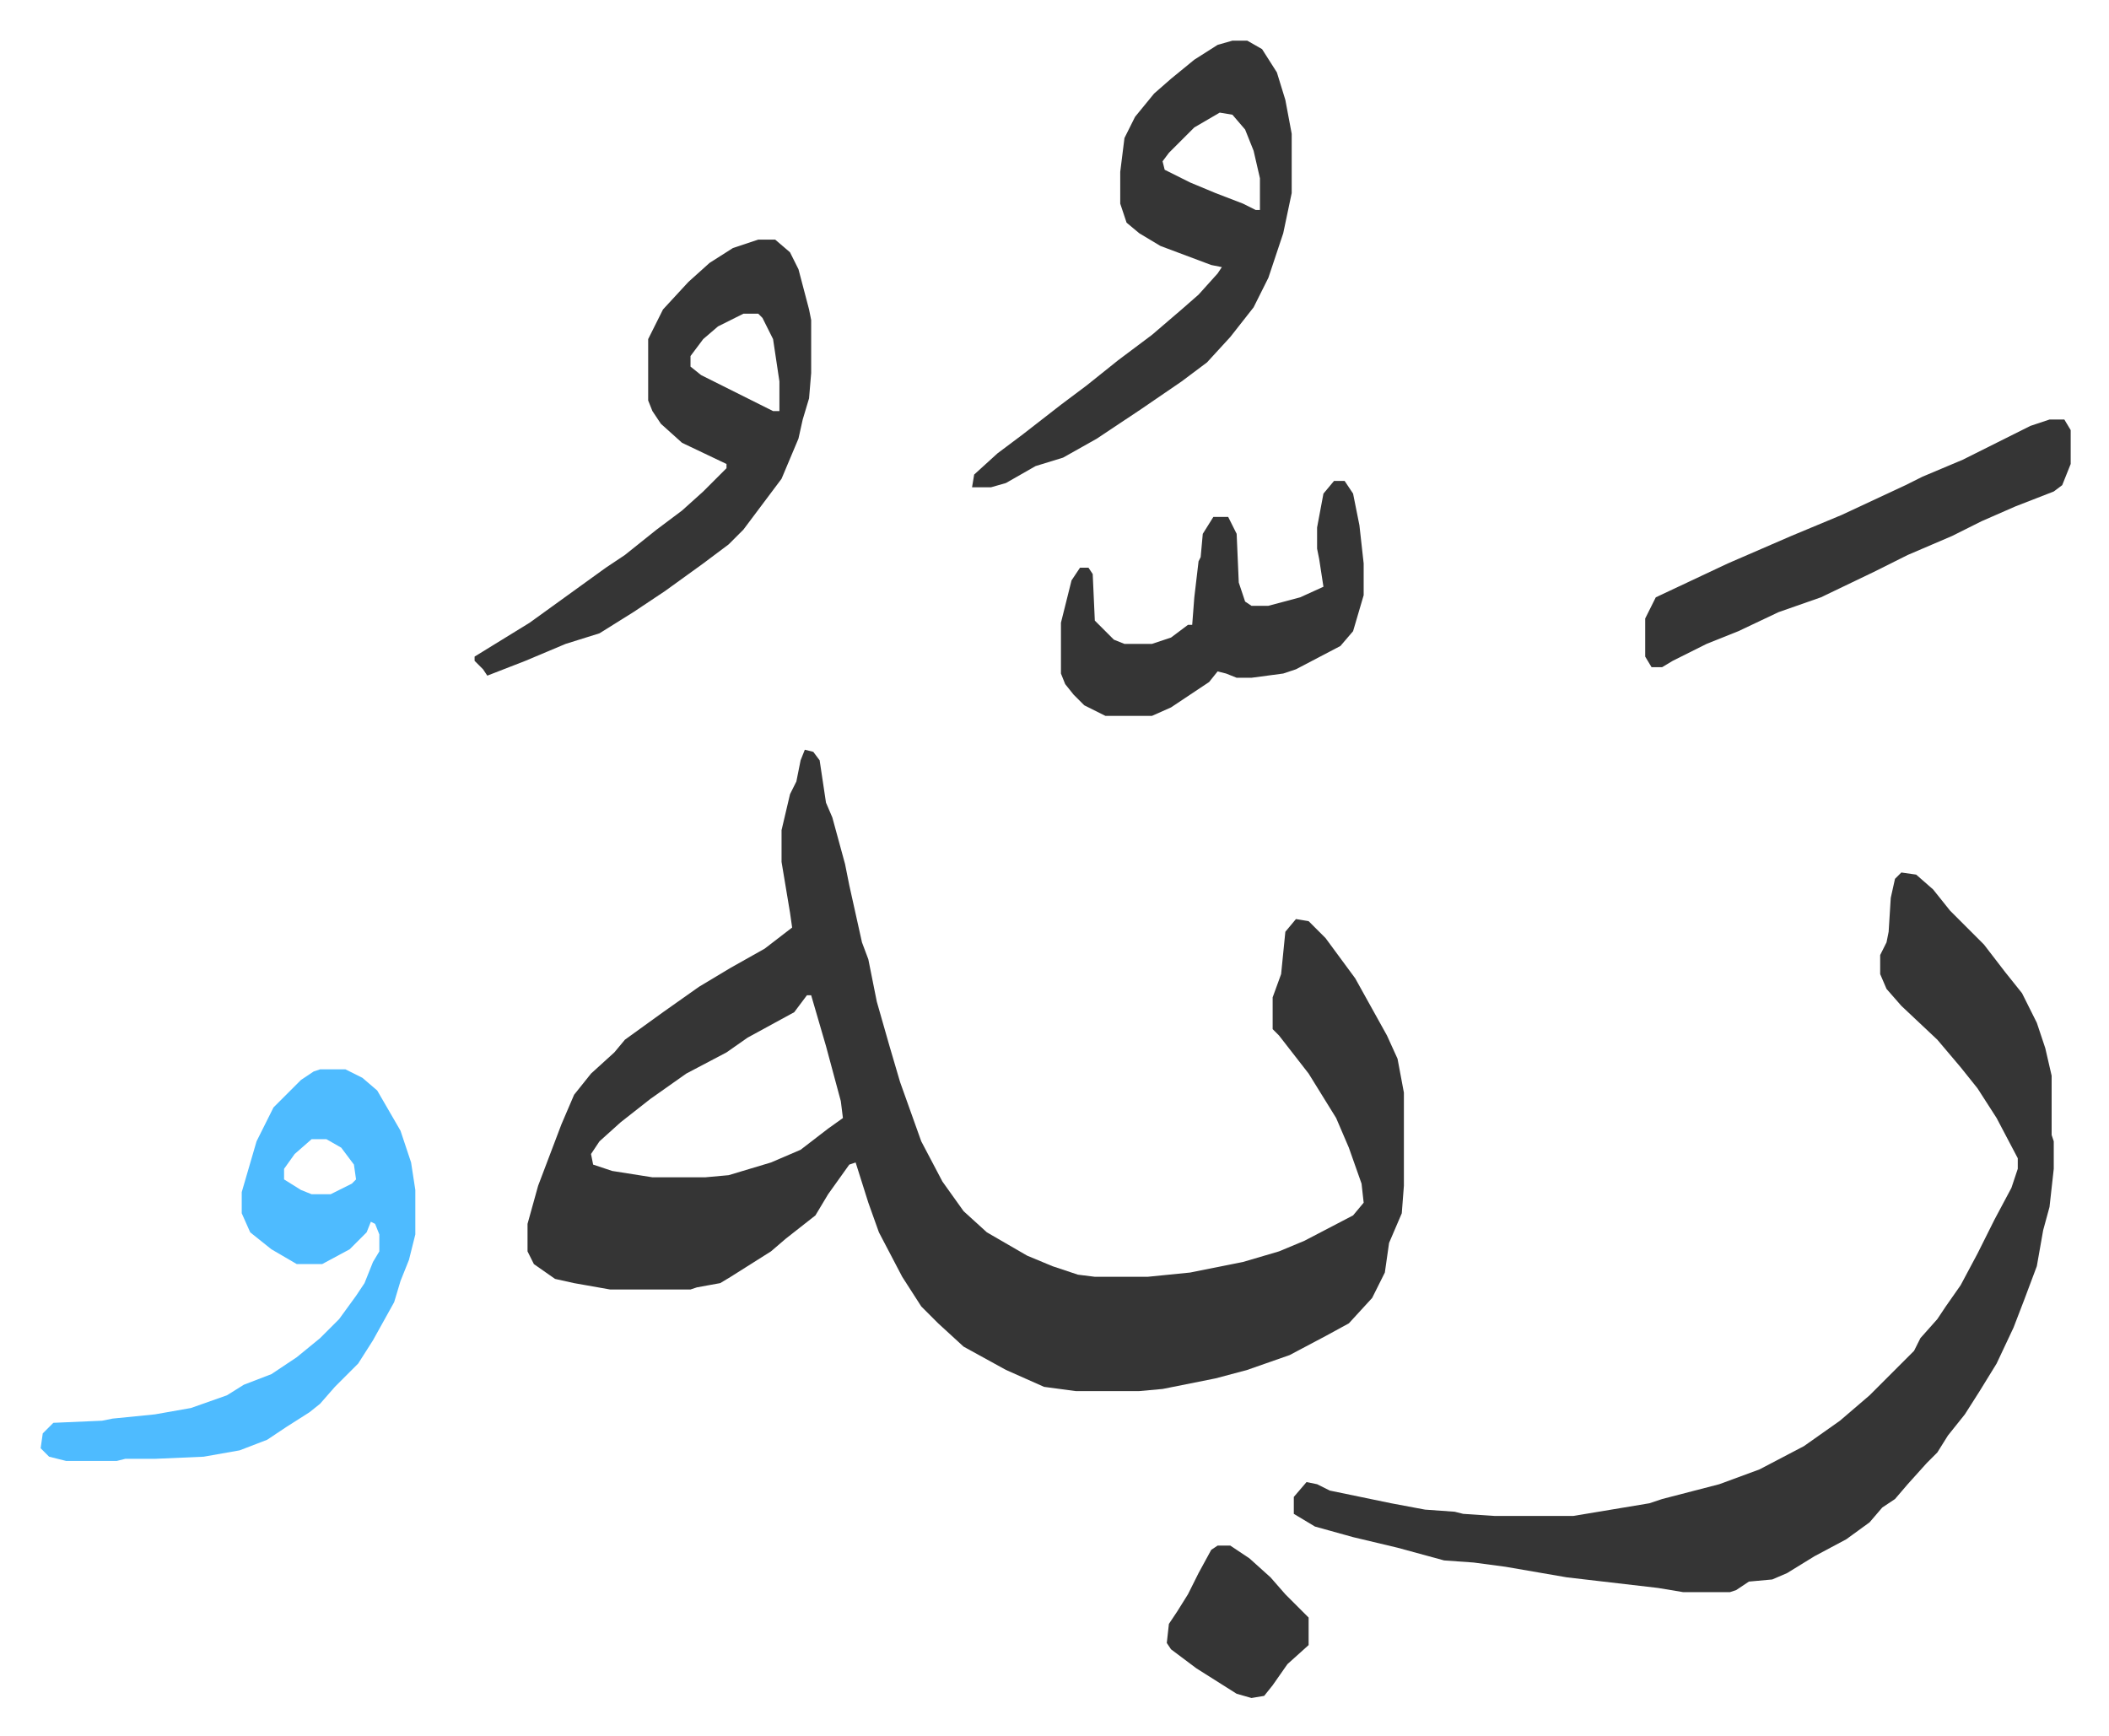 <svg xmlns="http://www.w3.org/2000/svg" viewBox="-19.2 309.8 996.3 820.3">
    <path fill="#353535" id="rule_normal" d="m361 664 4 1 3 4 3 20 3 7 6 22 2 10 6 27 3 8 4 20 6 21 5 17 10 28 10 19 10 14 11 10 19 11 12 5 12 4 8 1h25l20-2 25-5 17-5 12-5 23-12 5-6-1-9-6-17-6-14-13-21-14-18-3-3v-15l4-11 2-20 5-6 6 1 8 8 14 19 15 27 5 11 3 16v44l-1 13-6 14-2 14-6 12-11 12-11 6-17 9-20 7-15 4-25 5-11 1h-30l-15-2-18-8-20-11-12-11-8-8-9-14-11-21-5-14-6-19-3 1-10 14-6 10-14 11-7 6-19 12-5 3-11 2-3 1h-38l-17-3-9-2-10-7-3-6v-13l5-18 11-29 6-14 8-10 11-10 5-6 18-13 17-12 15-9 16-9 13-10-1-7-4-24v-15l4-17 3-6 2-10zm1 116-6 8-22 12-10 7-19 10-17 12-14 11-10 9-4 6 1 5 9 3 19 3h25l11-1 20-6 14-6 13-10 7-5-1-8-7-26-7-24zm517-58 7 1 8 7 8 10 11 11 5 5 10 13 8 10 7 14 4 12 3 13v28l1 3v13l-2 18-3 11-3 17-6 16-5 13-8 17-8 13-7 11-8 10-5 8-5 5-9 10-6 7-6 4-6 7-11 8-15 8-13 8-7 3-11 1-6 4-3 1h-22l-12-2-43-5-29-5-15-2-14-1-22-6-21-5-18-5-10-6v-8l6-7 5 1 6 3 29 6 16 3 14 1 4 1 15 1h37l36-6 6-2 27-7 19-7 21-11 17-12 14-12 7-7 5-5 9-9 3-6 8-9 4-6 7-10 8-15 8-16 8-15 3-9v-5l-10-19-9-14-8-10-11-13-17-16-7-8-3-7v-9l3-6 1-5 1-16 2-9z"/>
    <path fill="#4ebbff" id="rule_madd_normal_2_vowels" d="M132 815h12l8 4 7 6 11 19 5 15 2 13v21l-3 12-4 10-3 10-10 18-7 11-11 11-7 8-5 4-11 7-9 6-13 5-17 3-23 1H40l-4 1H12l-8-2-4-4 1-7 5-5 23-1 5-1 20-2 17-3 17-6 8-5 13-5 12-8 11-9 9-9 8-11 4-6 4-10 3-5v-8l-2-5-2-1-2 5-8 8-13 7h-12l-12-7-10-8-4-9v-10l7-24 8-16 13-13 6-4zm-4 33-8 7-5 7v5l8 5 5 2h9l10-5 2-2-1-7-6-8-7-4z"/>
    <path fill="#353535" id="rule_normal" d="M563 329h7l7 4 7 11 4 13 3 16v28l-4 19-7 21-7 14-11 14-11 12-12 9-19 13-12 8-9 6-16 9-13 4-14 8-7 2h-9l1-6 11-10 12-9 18-14 12-9 15-12 16-12 14-12 8-7 9-10 2-3-5-1-24-9-10-6-6-5-3-9v-15l2-16 5-10 9-11 8-7 11-9 11-7zm-6 34-12 7-12 12-3 4 1 4 12 6 12 5 13 5 6 3h2v-15l-3-13-4-10-6-7zm-218 60h8l7 6 4 8 5 19 1 5v25l-1 12-3 10-2 9-8 19-6 8-6 8-6 8-7 7-12 9-18 13-15 10-16 10-16 5-19 8-18 7-2-3-4-4v-2l26-16 18-13 18-13 9-6 15-12 12-9 10-9 11-11v-2l-21-10-10-9-4-6-2-5v-29l7-14 12-13 10-9 11-7zm-7 35-12 6-7 6-6 8v5l5 4 24 12 10 5h3v-14l-3-20-5-10-2-2zm617 50h7l3 5v16l-4 10-4 3-18 7-16 7-14 7-21 9-16 8-25 12-20 7-19 9-15 6-16 8-5 3h-5l-3-5v-18l5-10 34-16 30-13 24-10 30-14 8-4 19-8 16-8 16-8zm-338 29h5l4 6 3 15 2 18v15l-5 17-6 7-21 11-6 2-15 2h-7l-5-2-4-1-4 5-18 12-9 4h-22l-10-5-5-5-4-5-2-5v-24l5-20 4-6h4l2 3 1 22 9 9 5 2h13l9-3 8-6h2l1-13 2-17 1-2 1-11 5-8h7l4 8 1 23 3 9 3 2h8l15-4 11-5-2-13-1-5v-10l3-16zm-55 503h6l9 6 10 9 7 8 11 11v13l-10 9-7 10-4 5-6 1-7-2-19-12-12-9-2-3 1-9 4-6 5-8 5-10 6-11z"/>
</svg>
